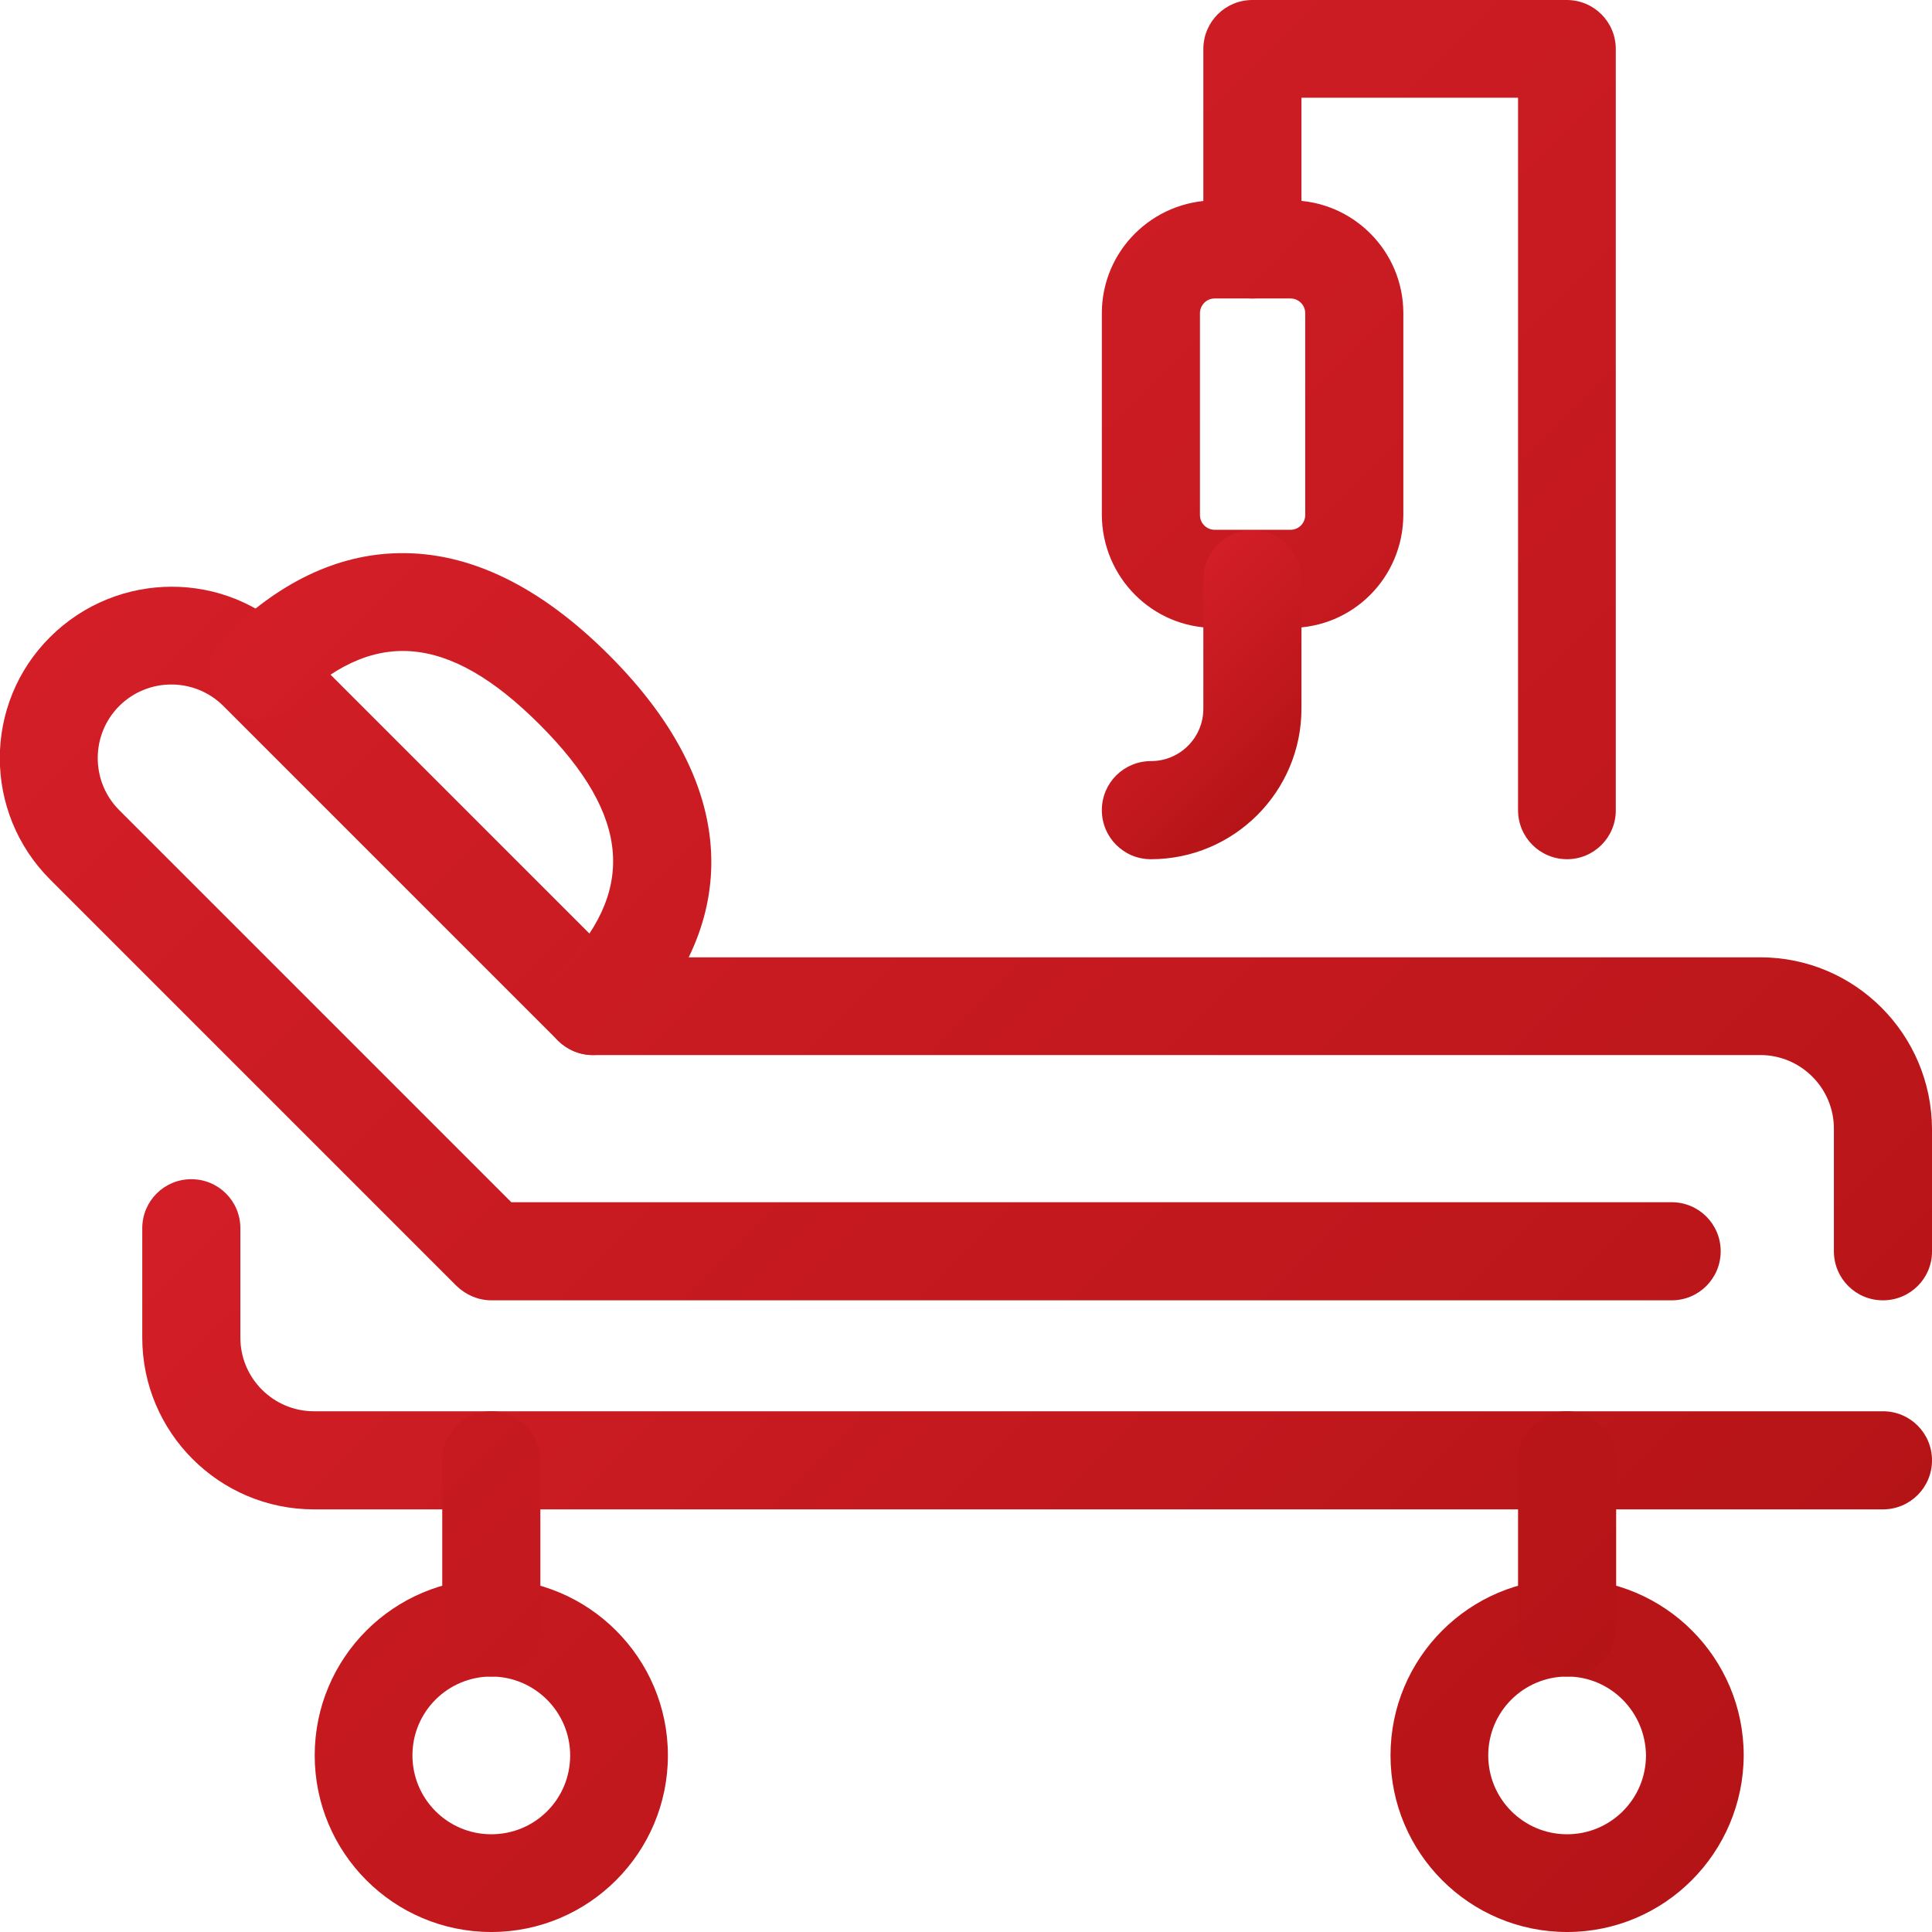 <?xml version="1.0" encoding="UTF-8"?> <!-- Generator: Adobe Illustrator 25.4.1, SVG Export Plug-In . SVG Version: 6.00 Build 0) --> <svg xmlns="http://www.w3.org/2000/svg" xmlns:xlink="http://www.w3.org/1999/xlink" id="Слой_1" x="0px" y="0px" viewBox="0 0 512 512" style="enable-background:new 0 0 512 512;" xml:space="preserve"> <style type="text/css"> .st0{fill:url(#SVGID_1_);} .st1{fill:url(#SVGID_00000153679135942897692700000016276794449341423515_);} .st2{fill:url(#SVGID_00000008832090397307441320000005816143169407058079_);} .st3{fill:url(#SVGID_00000038399977872709173390000002794826654565037480_);} </style> <g> <linearGradient id="SVGID_1_" gradientUnits="userSpaceOnUse" x1="127.585" y1="230.238" x2="400.874" y2="503.528"> <stop offset="0" style="stop-color:#D31E27"></stop> <stop offset="1" style="stop-color:#B51417"></stop> </linearGradient> <path class="st0" d="M499,400H83.2c-25.1,0-45.5-20.4-45.5-45.5v-29c0-7.2,5.8-13,13-13s13,5.8,13,13l0,0v29 c0,10.8,8.8,19.5,19.5,19.5H499c7.2,0,13,5.8,13,13C512,394.2,506.2,400,499,400z"></path> <linearGradient id="SVGID_00000126292745386519269810000014751687831424885935_" gradientUnits="userSpaceOnUse" x1="95.901" y1="86.186" x2="478.165" y2="468.45"> <stop offset="0" style="stop-color:#D31E27"></stop> <stop offset="1" style="stop-color:#B51417"></stop> </linearGradient> <path style="fill:url(#SVGID_00000126292745386519269810000014751687831424885935_);" d="M499,344.6c-7.2,0-13-5.8-13-13v-32.5 c0-10.8-8.8-19.5-19.5-19.5H157.1c-3.4,0-6.7-1.4-9.2-3.8l-88.7-88.7c-7.6-7.6-20-7.6-27.6,0c-7.6,7.6-7.6,20,0,27.6l0,0 l103.9,103.9H443c7.2,0,13,5.8,13,13c0,7.2-5.8,13-13,13H130.2c-3.4,0-6.7-1.4-9.2-3.8L13.3,233.1c-17.8-17.8-17.8-46.6,0-64.3 s46.6-17.8,64.3,0l84.9,84.9h304c25.1,0,45.4,20.4,45.5,45.5v32.5C512,338.8,506.2,344.6,499,344.6L499,344.6z M130.2,512 c-25.9,0-46.8-21-46.8-46.8c0-25.9,21-46.8,46.8-46.8s46.8,21,46.8,46.8C177,491,156,512,130.2,512z M130.2,444.3 c-11.5,0-20.9,9.3-20.9,20.9c0,11.5,9.3,20.9,20.9,20.9s20.9-9.3,20.9-20.9c0,0,0,0,0,0C151.1,453.7,141.7,444.3,130.2,444.3z M415.3,512c-25.9,0-46.8-21-46.8-46.8c0-25.9,21-46.8,46.8-46.8c25.9,0,46.8,21,46.8,46.8C462,491,441.1,512,415.3,512z M415.3,444.3c-11.5,0-20.9,9.3-20.9,20.9c0,11.5,9.3,20.9,20.9,20.9c11.5,0,20.9-9.3,20.9-20.9c0,0,0,0,0,0 C436.1,453.7,426.8,444.3,415.3,444.3z M415.3,227.7c-7.2,0-13-5.8-13-13l0,0V25.9h-57.4v40.2c0,7.2-5.8,13-13,13s-13-5.8-13-13V13 c0-7.2,5.8-13,13-13h83.3c7.2,0,13,5.8,13,13v201.8C428.2,221.9,422.4,227.7,415.3,227.7C415.3,227.7,415.3,227.7,415.3,227.7z"></path> <linearGradient id="SVGID_00000172440544207377396850000004870516644512213395_" gradientUnits="userSpaceOnUse" x1="109.465" y1="118.622" x2="427.892" y2="437.049"> <stop offset="0" style="stop-color:#D31E27"></stop> <stop offset="1" style="stop-color:#B51417"></stop> </linearGradient> <path style="fill:url(#SVGID_00000172440544207377396850000004870516644512213395_);" d="M342,166.4h-20.1 c-16.5,0-29.8-13.4-29.9-29.9V83c0-16.5,13.4-29.8,29.9-29.9H342c16.5,0,29.9,13.4,29.9,29.9v53.5 C371.8,153.1,358.5,166.4,342,166.4z M321.9,79.1c-2.2,0-3.9,1.8-3.9,3.9v53.5c0,2.2,1.8,3.9,3.9,3.9H342c2.2,0,3.9-1.8,3.9-3.9V83 c0-2.2-1.8-3.9-3.9-3.9H321.9z M157.1,279.6c-7.2,0-13-5.8-13-13c0-3.4,1.4-6.7,3.8-9.2c20.9-20.9,19.4-41.1-4.9-65.4 s-44.5-25.8-65.4-4.9c-5.2,5-13.4,4.8-18.3-0.3c-4.9-5-4.9-13,0-18c14.4-14.4,30-21.9,46.3-22.2c18.7-0.4,37.5,8.7,55.8,27 s27.4,37.1,27.1,55.8c-0.3,16.4-7.8,32-22.2,46.3C163.9,278.2,160.6,279.6,157.1,279.6L157.1,279.6z M130.2,444.3 c-7.2,0-13-5.8-13-13V387c0-7.2,5.8-13,13-13s13,5.8,13,13v44.3C143.2,438.5,137.4,444.3,130.2,444.3z M415.3,444.3 c-7.2,0-13-5.8-13-13V387c0-7.2,5.8-13,13-13c7.2,0,13,5.8,13,13v44.3C428.2,438.5,422.4,444.3,415.3,444.3z"></path> <linearGradient id="SVGID_00000037675095677376904280000007546243472238782389_" gradientUnits="userSpaceOnUse" x1="300.709" y1="166.352" x2="341.791" y2="207.433"> <stop offset="0" style="stop-color:#D31E27"></stop> <stop offset="1" style="stop-color:#B51417"></stop> </linearGradient> <path style="fill:url(#SVGID_00000037675095677376904280000007546243472238782389_);" d="M305,227.7c-7.2,0-13-5.8-13-13 c0-7.2,5.8-13,13-13c7.7,0,13.9-6.2,13.9-13.9v-34.3c0-7.2,5.8-13,13-13s13,5.8,13,13v34.3C344.9,209.8,327,227.7,305,227.7z"></path> </g> </svg> 